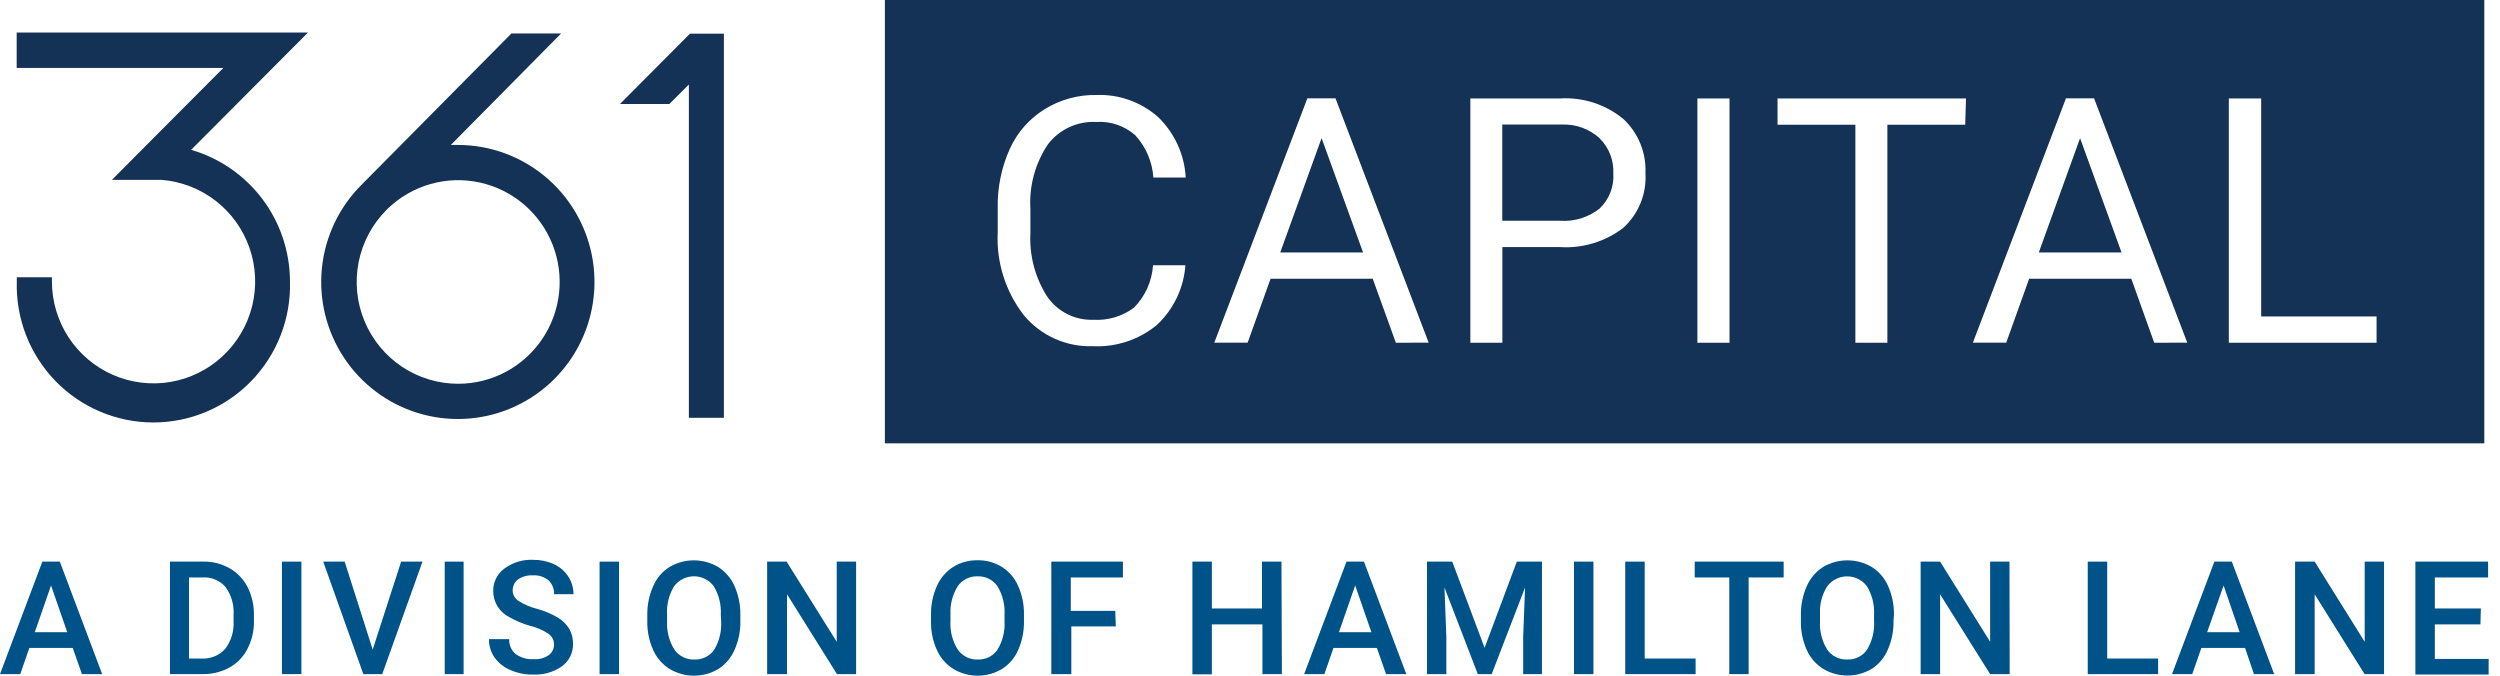 <?xml version="1.0" encoding="UTF-8"?> <svg xmlns="http://www.w3.org/2000/svg" width="148" height="40" viewBox="0 0 148 40" fill="none"><path d="M4.305 38.356H1.738L1.198 39.908H0L2.508 33.248H3.541L6.049 39.908H4.851L4.305 38.356ZM2.06 37.426H3.982L3.021 34.66L2.06 37.426Z" fill="#005388"></path><path d="M10.063 39.908V33.248H12.038C12.584 33.236 13.123 33.373 13.598 33.644C14.052 33.905 14.42 34.292 14.658 34.759C14.915 35.273 15.044 35.841 15.033 36.416V36.746C15.047 37.324 14.916 37.896 14.651 38.409C14.413 38.877 14.042 39.263 13.585 39.518C13.096 39.783 12.547 39.917 11.992 39.908H10.063ZM11.189 34.185V38.984H11.939C12.2 38.999 12.461 38.956 12.702 38.856C12.944 38.757 13.16 38.604 13.335 38.409C13.686 37.942 13.861 37.364 13.828 36.779V36.409C13.868 35.819 13.7 35.233 13.354 34.753C13.186 34.559 12.976 34.408 12.739 34.309C12.503 34.211 12.247 34.168 11.992 34.185H11.189Z" fill="#005388"></path><path d="M17.843 39.908H16.691V33.248H17.843V39.908Z" fill="#005388"></path><path d="M22.063 38.456L23.748 33.248H25.011L22.629 39.908H21.51L19.134 33.248H20.404L22.063 38.456Z" fill="#005388"></path><path d="M27.446 39.908H26.327V33.248H27.446V39.908Z" fill="#005388"></path><path d="M32.798 38.192C32.804 38.065 32.779 37.938 32.725 37.823C32.671 37.708 32.59 37.608 32.489 37.532C32.151 37.307 31.777 37.144 31.383 37.05C30.936 36.924 30.507 36.742 30.106 36.508C29.83 36.362 29.599 36.142 29.439 35.874C29.279 35.605 29.195 35.297 29.198 34.984C29.193 34.727 29.251 34.473 29.366 34.243C29.48 34.013 29.648 33.814 29.856 33.663C30.345 33.298 30.945 33.113 31.554 33.142C31.977 33.136 32.397 33.221 32.785 33.393C33.132 33.553 33.428 33.806 33.64 34.126C33.844 34.437 33.952 34.802 33.95 35.175H32.798C32.807 35.023 32.783 34.871 32.727 34.73C32.671 34.589 32.585 34.461 32.475 34.357C32.212 34.144 31.878 34.038 31.541 34.06C31.23 34.042 30.922 34.128 30.665 34.304C30.565 34.381 30.484 34.481 30.429 34.596C30.374 34.711 30.347 34.837 30.349 34.964C30.352 35.086 30.384 35.205 30.444 35.311C30.504 35.417 30.589 35.506 30.692 35.571C31.034 35.789 31.41 35.95 31.804 36.046C32.24 36.166 32.659 36.344 33.048 36.574C33.316 36.74 33.541 36.966 33.706 37.234C33.855 37.507 33.93 37.815 33.923 38.126C33.928 38.383 33.871 38.637 33.756 38.867C33.642 39.097 33.473 39.295 33.265 39.446C32.761 39.797 32.154 39.969 31.541 39.934C31.088 39.94 30.64 39.85 30.224 39.67C29.848 39.517 29.522 39.261 29.283 38.931C29.058 38.611 28.94 38.227 28.948 37.835H30.145C30.136 38.001 30.166 38.166 30.231 38.318C30.296 38.47 30.395 38.606 30.521 38.713C30.831 38.938 31.211 39.048 31.593 39.023C31.913 39.048 32.231 38.961 32.495 38.779C32.585 38.709 32.659 38.62 32.711 38.519C32.764 38.417 32.793 38.306 32.798 38.192V38.192Z" fill="#005388"></path><path d="M36.648 39.908H35.496V33.248H36.648V39.908Z" fill="#005388"></path><path d="M43.829 36.753C43.843 37.343 43.726 37.929 43.487 38.469C43.287 38.935 42.952 39.331 42.526 39.604C42.089 39.863 41.592 40 41.084 40C40.577 40 40.079 39.863 39.643 39.604C39.214 39.336 38.875 38.945 38.669 38.482C38.431 37.951 38.312 37.374 38.32 36.792V36.423C38.309 35.83 38.428 35.242 38.669 34.7C38.868 34.231 39.206 33.835 39.636 33.565C40.072 33.307 40.569 33.172 41.075 33.172C41.58 33.172 42.077 33.307 42.513 33.565C42.938 33.835 43.274 34.225 43.48 34.687C43.719 35.224 43.838 35.808 43.829 36.396V36.753ZM42.671 36.403C42.707 35.808 42.562 35.217 42.256 34.706C42.119 34.523 41.942 34.375 41.738 34.273C41.534 34.17 41.309 34.117 41.081 34.117C40.853 34.117 40.628 34.17 40.424 34.273C40.22 34.375 40.043 34.523 39.906 34.706C39.6 35.205 39.456 35.786 39.492 36.37V36.753C39.457 37.349 39.606 37.941 39.919 38.449C40.051 38.64 40.229 38.795 40.436 38.898C40.643 39.002 40.873 39.052 41.104 39.043C41.333 39.054 41.562 39.006 41.768 38.904C41.974 38.803 42.151 38.651 42.282 38.462C42.589 37.947 42.731 37.351 42.69 36.753L42.671 36.403Z" fill="#005388"></path><path d="M50.681 39.908H49.548L46.593 35.182V39.908H45.415V33.248H46.567L49.535 37.993V33.248H50.681V39.908Z" fill="#005388"></path><path d="M60.619 36.752C60.631 37.342 60.516 37.927 60.283 38.468C60.083 38.937 59.745 39.333 59.315 39.604C58.88 39.863 58.383 40 57.877 40C57.371 40 56.874 39.863 56.439 39.604C56.01 39.335 55.671 38.945 55.465 38.482C55.224 37.952 55.105 37.374 55.116 36.792V36.422C55.103 35.83 55.22 35.242 55.459 34.7C55.662 34.233 55.999 33.838 56.426 33.564C56.858 33.295 57.359 33.158 57.867 33.168C58.373 33.157 58.871 33.292 59.302 33.558C59.731 33.825 60.068 34.216 60.27 34.68C60.511 35.216 60.63 35.8 60.619 36.389V36.752ZM59.467 36.403C59.503 35.808 59.358 35.217 59.052 34.706C58.919 34.517 58.741 34.364 58.534 34.261C58.327 34.158 58.098 34.109 57.867 34.119C57.639 34.111 57.412 34.16 57.207 34.263C57.002 34.365 56.827 34.518 56.696 34.706C56.388 35.204 56.239 35.784 56.268 36.37V36.752C56.23 37.349 56.38 37.942 56.696 38.449C56.827 38.639 57.003 38.794 57.209 38.897C57.415 39.001 57.644 39.051 57.874 39.043C58.103 39.054 58.332 39.007 58.538 38.906C58.744 38.804 58.921 38.651 59.052 38.462C59.361 37.948 59.506 37.351 59.467 36.752V36.403Z" fill="#005388"></path><path d="M66.056 37.083H63.423V39.908H62.238V33.248H66.477V34.185H63.39V36.165H66.023L66.056 37.083Z" fill="#005388"></path><path d="M75.888 39.908H74.736V36.964H71.742V39.921H70.59V33.248H71.742V36.02H74.71V33.248H75.862L75.888 39.908Z" fill="#005388"></path><path d="M81.51 38.356H78.943L78.403 39.908H77.205L79.713 33.248H80.746L83.254 39.908H82.056L81.51 38.356ZM79.265 37.426H81.187L80.226 34.66L79.265 37.426Z" fill="#005388"></path><path d="M85.973 33.248L87.888 38.35L89.797 33.248H91.284V39.908H90.172V37.71L90.284 34.779L88.309 39.908H87.486L85.512 34.779L85.624 37.71V39.908H84.478V33.248H85.973Z" fill="#005388"></path><path d="M94.332 39.908H93.18V33.248H94.332V39.908Z" fill="#005388"></path><path d="M97.366 38.984H100.38V39.908H96.214V33.248H97.366V38.984Z" fill="#005388"></path><path d="M105.593 34.185H103.519V39.908H102.374V34.185H100.327V33.248H105.593V34.185Z" fill="#005388"></path><path d="M112.096 36.753C112.109 37.343 111.992 37.929 111.753 38.469C111.556 38.937 111.221 39.333 110.792 39.604C110.36 39.858 109.868 39.992 109.367 39.992C108.867 39.992 108.375 39.858 107.943 39.604C107.512 39.336 107.17 38.945 106.962 38.482C106.724 37.951 106.605 37.374 106.613 36.792V36.423C106.602 35.83 106.721 35.242 106.962 34.7C107.163 34.233 107.5 33.837 107.929 33.565C108.365 33.307 108.862 33.172 109.367 33.172C109.873 33.172 110.37 33.307 110.806 33.565C111.233 33.834 111.569 34.224 111.773 34.687C112.012 35.224 112.131 35.808 112.122 36.396L112.096 36.753ZM110.944 36.403C110.978 35.808 110.831 35.216 110.523 34.706C110.385 34.525 110.207 34.377 110.004 34.276C109.8 34.174 109.575 34.121 109.348 34.121C109.12 34.121 108.896 34.174 108.692 34.276C108.488 34.377 108.31 34.525 108.173 34.706C107.86 35.202 107.71 35.784 107.745 36.37V36.753C107.708 37.348 107.855 37.94 108.166 38.449C108.298 38.64 108.476 38.795 108.683 38.898C108.89 39.002 109.12 39.052 109.351 39.043C109.58 39.054 109.809 39.006 110.014 38.904C110.22 38.803 110.397 38.651 110.529 38.462C110.838 37.948 110.983 37.352 110.944 36.753V36.403Z" fill="#005388"></path><path d="M118.974 39.908H117.816L114.854 35.182V39.908H113.702V33.248H114.854L117.816 37.993V33.248H118.961L118.974 39.908Z" fill="#005388"></path><path d="M124.746 38.984H127.76V39.908H123.594V33.248H124.746V38.984Z" fill="#005388"></path><path d="M132.907 38.356H130.321L129.781 39.908H128.583L131.091 33.248H132.124L134.632 39.908H133.434L132.907 38.356ZM130.663 37.426H132.585L131.637 34.66L130.663 37.426Z" fill="#005388"></path><path d="M141.135 39.908H139.983L137.028 35.182V39.908H135.869V33.248H137.028L139.989 37.993V33.248H141.135V39.908Z" fill="#005388"></path><path d="M146.841 36.964H144.142V39.01H147.328V39.934H142.99V33.248H147.295V34.185H144.142V36.02H146.867L146.841 36.964Z" fill="#005388"></path><path d="M78.238 8.178L75.79 14.944H80.693L78.238 8.178ZM78.238 8.178L75.79 14.944H80.693L78.238 8.178ZM78.238 8.178L75.79 14.944H80.693L78.238 8.178ZM94.693 8.178C94.082 7.629 93.282 7.34 92.462 7.373H88.934V13.069H92.35C93.194 13.129 94.03 12.87 94.693 12.343C94.972 12.076 95.189 11.751 95.329 11.391C95.469 11.03 95.528 10.643 95.502 10.258C95.52 9.876 95.458 9.495 95.32 9.139C95.182 8.783 94.97 8.46 94.7 8.191L94.693 8.178ZM94.693 8.178C94.082 7.629 93.282 7.34 92.462 7.373H88.934V13.069H92.35C93.194 13.129 94.03 12.87 94.693 12.343C94.972 12.076 95.189 11.751 95.329 11.391C95.469 11.03 95.528 10.643 95.502 10.258C95.52 9.876 95.458 9.495 95.32 9.139C95.182 8.783 94.97 8.46 94.7 8.191L94.693 8.178ZM78.238 8.178L75.79 14.944H80.693L78.238 8.178ZM78.238 8.178L75.79 14.944H80.693L78.238 8.178ZM94.693 8.178C94.082 7.629 93.282 7.34 92.462 7.373H88.934V13.069H92.35C93.194 13.129 94.03 12.87 94.693 12.343C94.972 12.076 95.189 11.751 95.329 11.391C95.469 11.03 95.528 10.643 95.502 10.258C95.52 9.876 95.458 9.495 95.32 9.139C95.182 8.783 94.97 8.46 94.7 8.191L94.693 8.178ZM123.14 8.178L120.698 14.944H125.595L123.14 8.178ZM123.14 8.178L120.698 14.944H125.595L123.14 8.178ZM94.693 8.178C94.082 7.629 93.282 7.34 92.462 7.373H88.934V13.069H92.35C93.194 13.129 94.03 12.87 94.693 12.343C94.972 12.076 95.189 11.751 95.329 11.391C95.469 11.03 95.528 10.643 95.502 10.258C95.52 9.876 95.458 9.495 95.32 9.139C95.182 8.783 94.97 8.46 94.7 8.191L94.693 8.178ZM78.238 8.178L75.79 14.944H80.693L78.238 8.178ZM52.385 0V26.244H147.071V0H52.385ZM61.981 17.538C62.283 17.985 62.694 18.347 63.174 18.59C63.654 18.834 64.188 18.951 64.726 18.931C65.588 18.984 66.442 18.729 67.135 18.211C67.797 17.537 68.196 16.647 68.26 15.703H70.175C70.079 17.055 69.474 18.319 68.484 19.241C67.423 20.114 66.077 20.561 64.706 20.495C63.928 20.523 63.153 20.371 62.442 20.052C61.731 19.733 61.103 19.255 60.605 18.654C59.521 17.253 58.974 15.507 59.065 13.736V12.343C59.038 11.12 59.285 9.906 59.789 8.792C60.234 7.821 60.959 7.005 61.869 6.449C62.78 5.892 63.83 5.606 64.897 5.624C66.247 5.57 67.566 6.043 68.576 6.944C69.542 7.887 70.12 9.159 70.195 10.508H68.28C68.217 9.573 67.836 8.687 67.201 8C66.566 7.445 65.737 7.164 64.897 7.221C64.35 7.192 63.803 7.296 63.306 7.527C62.808 7.757 62.373 8.105 62.04 8.541C61.28 9.671 60.914 11.022 61 12.383V13.789C60.93 15.111 61.273 16.421 61.981 17.538ZM82.635 20.291L81.266 16.502H75.217L73.861 20.284H71.887L77.396 5.822H79.061L84.577 20.284L82.635 20.291ZM96.095 13.492C95.022 14.312 93.689 14.715 92.343 14.627H88.94V20.291H87.045V5.828H92.356C93.71 5.745 95.044 6.177 96.095 7.036C96.533 7.443 96.878 7.941 97.106 8.495C97.333 9.049 97.437 9.646 97.411 10.244C97.449 10.85 97.35 11.457 97.123 12.019C96.895 12.581 96.543 13.084 96.095 13.492V13.492ZM102.387 20.291H100.485V5.828H102.387V20.291ZM116.341 7.386H111.733V20.291H109.838V7.386H105.23V5.828H116.387L116.341 7.386ZM127.53 20.291L126.174 16.502H120.125L118.769 20.284H116.795L122.304 5.822H123.969L129.485 20.284L127.53 20.291ZM140.693 20.291H131.946V5.828H133.862V18.733H140.693V20.291ZM92.468 7.386H88.94V13.069H92.356C93.2 13.129 94.036 12.87 94.7 12.343C94.978 12.076 95.196 11.751 95.336 11.391C95.475 11.03 95.535 10.643 95.509 10.258C95.526 9.875 95.463 9.494 95.323 9.138C95.184 8.782 94.971 8.46 94.7 8.191C94.089 7.642 93.288 7.353 92.468 7.386V7.386ZM75.79 14.944H80.693L78.238 8.178L75.79 14.944ZM78.238 8.178L75.79 14.944H80.693L78.238 8.178ZM94.693 8.178C94.082 7.629 93.282 7.34 92.462 7.373H88.934V13.069H92.35C93.194 13.129 94.03 12.87 94.693 12.343C94.972 12.076 95.189 11.751 95.329 11.391C95.469 11.03 95.528 10.643 95.502 10.258C95.52 9.876 95.458 9.495 95.32 9.139C95.182 8.783 94.97 8.46 94.7 8.191L94.693 8.178ZM94.693 8.178C94.082 7.629 93.282 7.34 92.462 7.373H88.934V13.069H92.35C93.194 13.129 94.03 12.87 94.693 12.343C94.972 12.076 95.189 11.751 95.329 11.391C95.469 11.03 95.528 10.643 95.502 10.258C95.52 9.876 95.458 9.495 95.32 9.139C95.182 8.783 94.97 8.46 94.7 8.191L94.693 8.178ZM78.238 8.178L75.79 14.944H80.693L78.238 8.178ZM78.238 8.178L75.79 14.944H80.693L78.238 8.178ZM94.693 8.178C94.082 7.629 93.282 7.34 92.462 7.373H88.934V13.069H92.35C93.194 13.129 94.03 12.87 94.693 12.343C94.972 12.076 95.189 11.751 95.329 11.391C95.469 11.03 95.528 10.643 95.502 10.258C95.52 9.876 95.458 9.495 95.32 9.139C95.182 8.783 94.97 8.46 94.7 8.191L94.693 8.178Z" fill="#143156"></path><path d="M17.166 16.667C17.196 17.751 17.01 18.831 16.618 19.841C16.225 20.852 15.634 21.774 14.88 22.552C14.127 23.33 13.225 23.948 12.229 24.37C11.232 24.793 10.161 25.01 9.08 25.01C7.998 25.01 6.927 24.793 5.931 24.37C4.935 23.948 4.033 23.33 3.279 22.552C2.525 21.774 1.934 20.852 1.542 19.841C1.149 18.831 0.963 17.751 0.994 16.667C0.994 16.581 0.994 16.495 0.994 16.416H3.074C3.074 16.495 3.074 16.581 3.074 16.667C3.075 17.84 3.417 18.988 4.058 19.97C4.7 20.951 5.613 21.724 6.686 22.193C7.758 22.662 8.944 22.807 10.098 22.61C11.252 22.413 12.323 21.884 13.181 21.085C14.039 20.287 14.646 19.255 14.928 18.116C15.21 16.977 15.155 15.78 14.769 14.672C14.383 13.564 13.683 12.593 12.755 11.878C11.826 11.163 10.711 10.735 9.544 10.647C9.405 10.647 6.628 10.647 6.628 10.647L8.681 8.581L13.223 4.02H0.987V1.927H18.232L11.314 8.871C13 9.359 14.482 10.383 15.538 11.789C16.593 13.195 17.164 14.907 17.166 16.667V16.667Z" fill="#143156"></path><path d="M27.131 8.581H26.69L33.219 1.98H30.277L21.411 10.931C20.081 12.252 19.25 13.995 19.058 15.862C18.866 17.73 19.327 19.606 20.36 21.171C21.393 22.737 22.936 23.894 24.725 24.446C26.514 24.998 28.439 24.911 30.171 24.2C31.903 23.488 33.336 22.196 34.224 20.544C35.113 18.891 35.403 16.981 35.044 15.139C34.685 13.296 33.7 11.635 32.258 10.44C30.814 9.244 29.003 8.587 27.131 8.581V8.581ZM27.131 22.719C25.941 22.72 24.779 22.368 23.789 21.706C22.8 21.043 22.029 20.102 21.574 19C21.119 17.898 21 16.686 21.232 15.516C21.464 14.346 22.037 13.272 22.879 12.429L22.971 12.336C23.681 11.656 24.547 11.16 25.492 10.893C26.437 10.625 27.433 10.595 28.393 10.803C29.353 11.011 30.248 11.452 30.998 12.087C31.749 12.722 32.333 13.532 32.699 14.446C33.065 15.36 33.203 16.35 33.099 17.33C32.995 18.309 32.653 19.248 32.104 20.064C31.554 20.881 30.814 21.55 29.947 22.013C29.08 22.476 28.113 22.718 27.131 22.719Z" fill="#143156"></path><path d="M42.854 1.993V24.733H40.781V5.003L39.623 6.158H36.7L40.847 1.993H42.854Z" fill="#143156"></path></svg> 